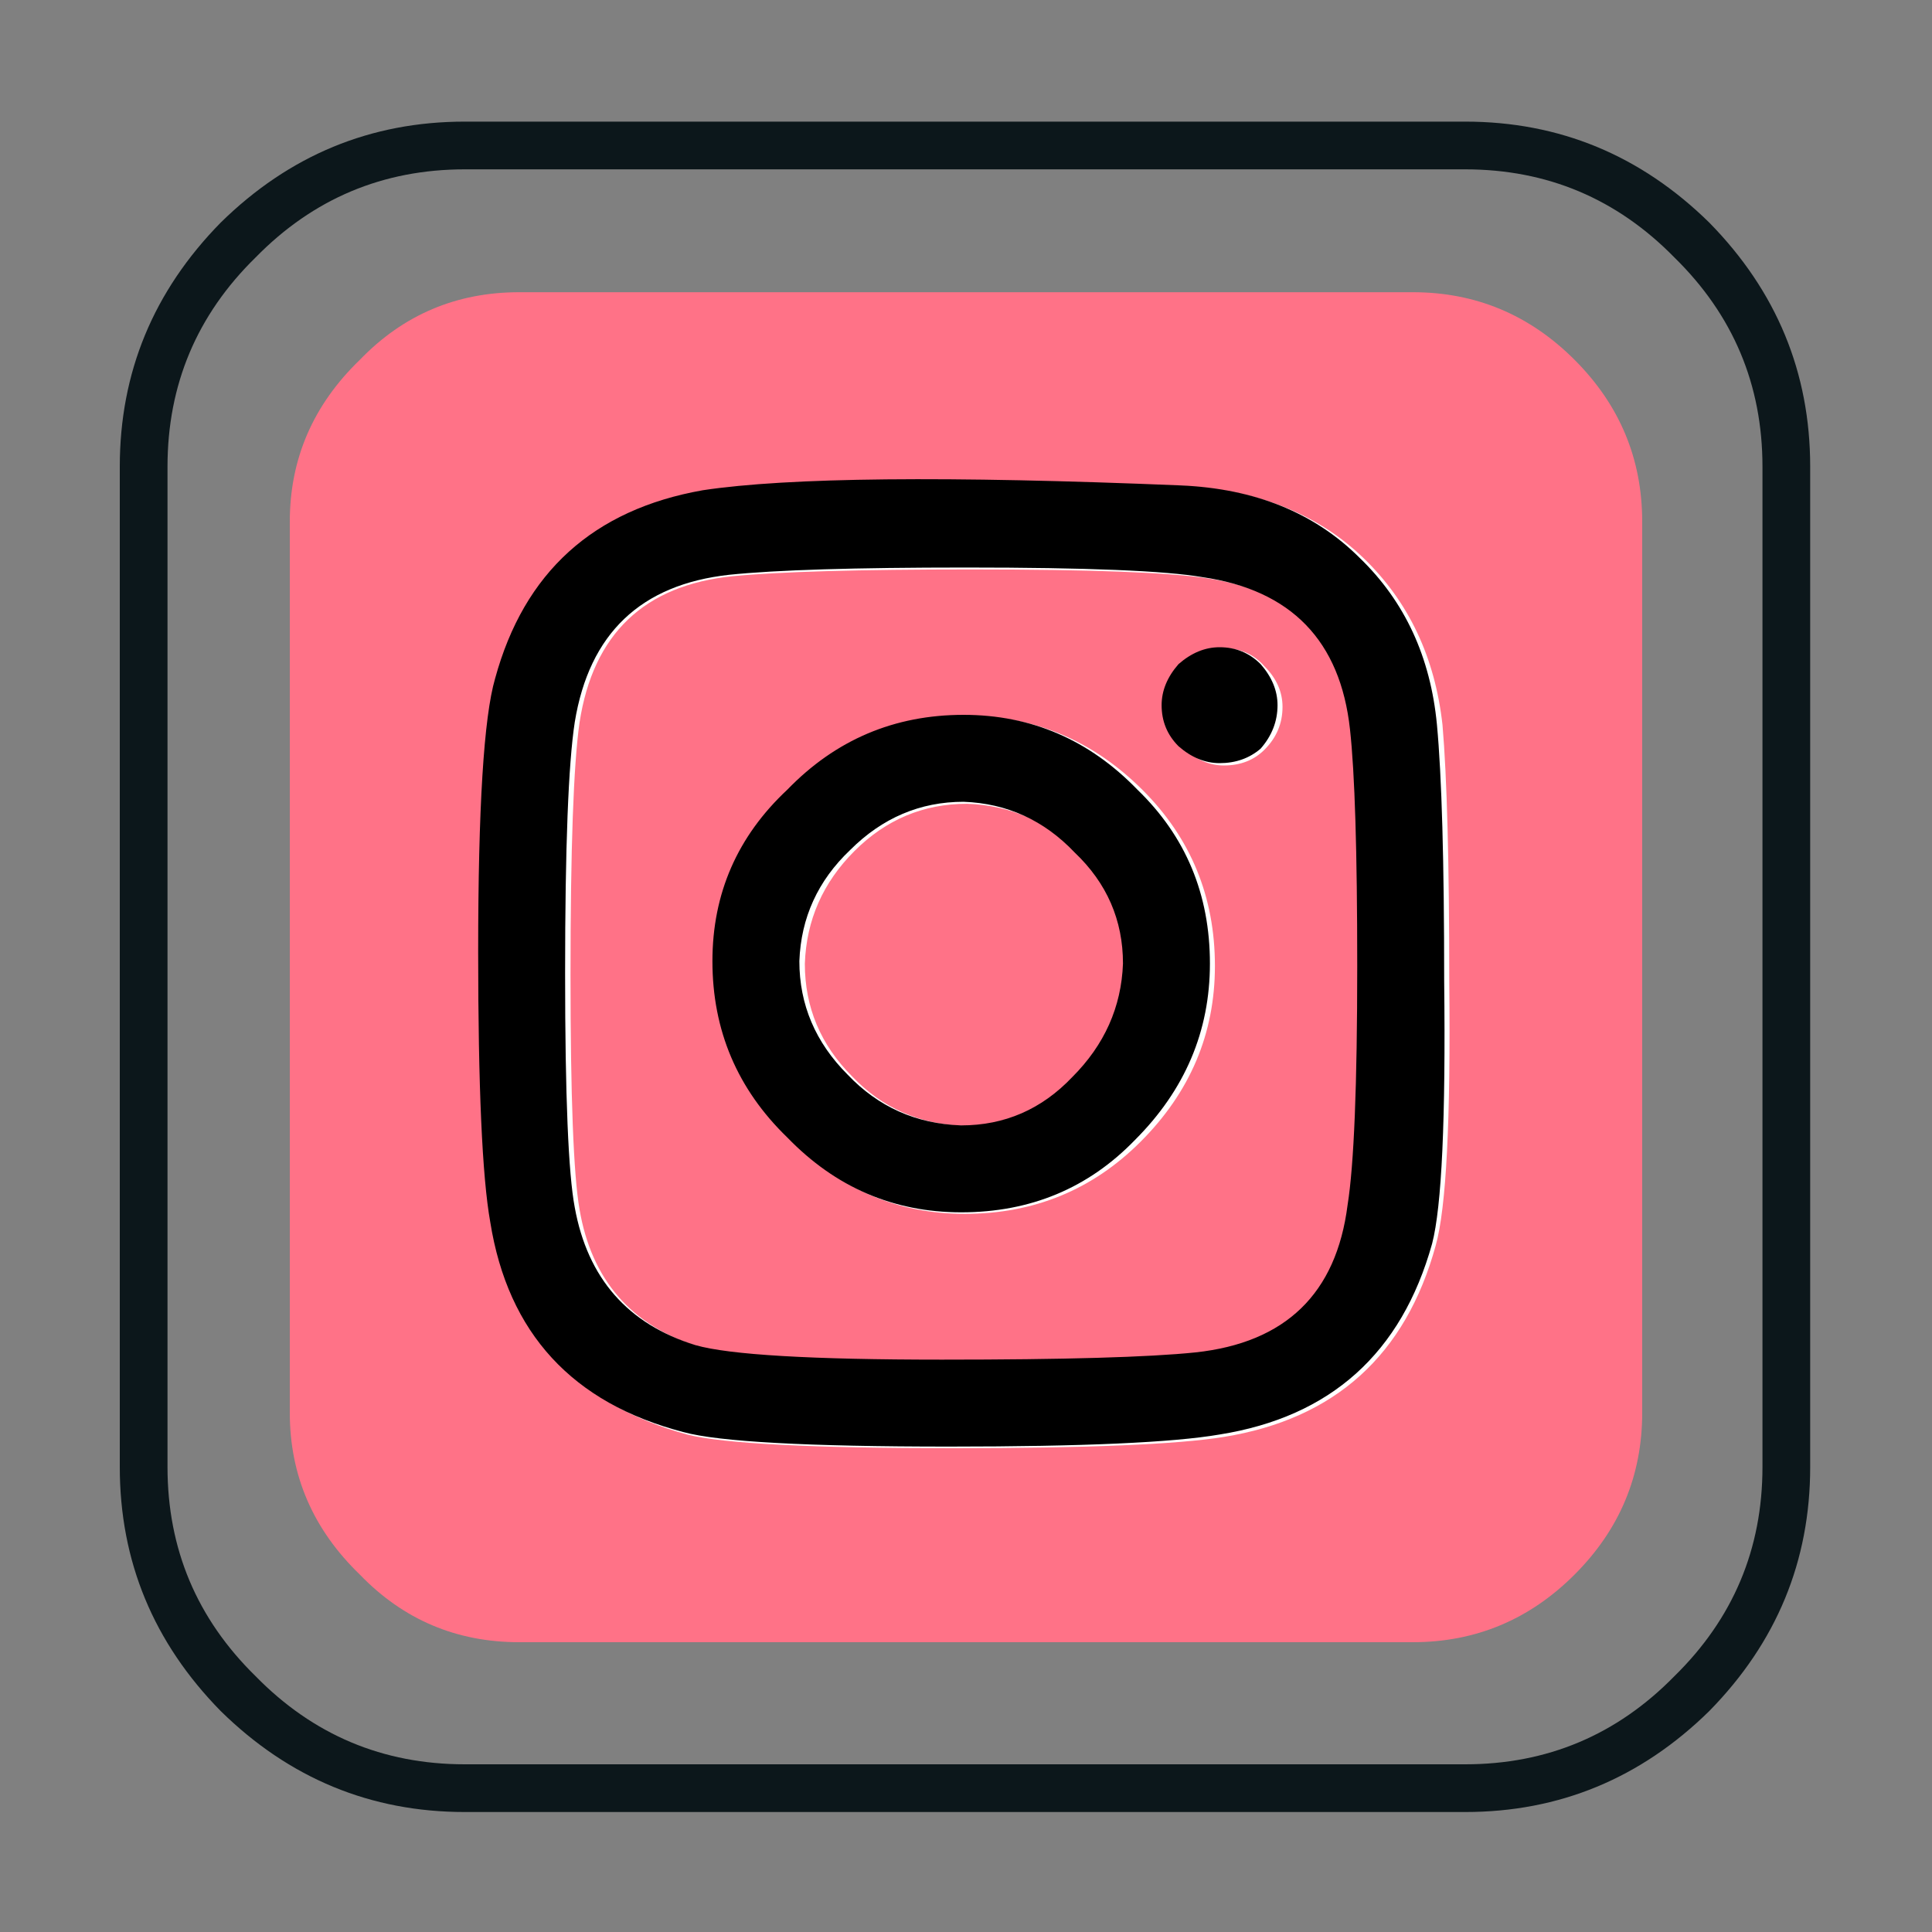 <?xml version="1.0" encoding="UTF-8"?> <svg xmlns="http://www.w3.org/2000/svg" xmlns:xlink="http://www.w3.org/1999/xlink" version="1.1" preserveAspectRatio="none" x="0px" y="0px" width="40px" height="40px" viewBox="0 0 40 40"><rect x="0" y="0" width="40" height="40" fill="#808080" stroke="none"/><defs><g id="Layer0_0_MEMBER_0_MEMBER_0_FILL"><path fill="#0C171B" stroke="none" d=" M 246.55 66.2 Q 246.55 62.35 243.8 59.55 241 56.8 237.15 56.8 L 209.9 56.8 Q 206.05 56.8 203.25 59.55 200.5 62.35 200.5 66.2 L 200.5 93.45 Q 200.5 97.3 203.25 100.1 206.05 102.85 209.9 102.85 L 237.15 102.85 Q 241 102.85 243.8 100.1 246.55 97.3 246.55 93.45 L 246.55 66.2 M 245.25 66.2 L 245.25 93.45 Q 245.25 96.8 242.85 99.15 240.5 101.55 237.15 101.55 L 209.9 101.55 Q 206.55 101.55 204.2 99.15 201.8 96.8 201.8 93.45 L 201.8 66.2 Q 201.8 62.85 204.2 60.5 206.55 58.1 209.9 58.1 L 237.15 58.1 Q 240.5 58.1 242.85 60.5 245.25 62.85 245.25 66.2 Z"></path></g><g id="Layer0_0_MEMBER_0_MEMBER_1_FILL"><path fill="#FF7287" stroke="none" d=" M 32.6 7.45 Q 31.2 6.05 29.25 6.05 L 10.75 6.05 Q 8.8 6.05 7.45 7.45 6 8.85 6 10.8 L 6 29.25 Q 6 31.2 7.45 32.6 8.8 34 10.75 34 L 29.25 34 Q 31.2 34 32.6 32.6 34 31.2 34 29.25 L 34 10.8 Q 34 8.85 32.6 7.45 Z"></path></g><g id="Layer0_0_MEMBER_1_MEMBER_0_FILL"><path fill="#FFFFFF" stroke="none" d=" M 232.35 70.8 Q 230.85 69.35 228.4 69.2 220.6 68.9 217.8 69.35 214.15 69.95 213.15 73.5 212.8 74.8 212.8 79.55 212.8 84.05 213.05 85.55 213.65 89.25 217.35 90.25 218.55 90.55 223.25 90.55 227.7 90.55 229.25 90.3 232.95 89.7 233.95 86.05 234.3 84.8 234.25 80.2 234.25 76.25 234.1 74.5 233.85 72.25 232.35 70.8 M 223.65 71.05 Q 227.65 71.05 228.9 71.25 231.85 71.7 232.15 74.65 232.3 76.1 232.3 79.9 232.3 83.85 232.1 85.2 231.7 88.15 228.7 88.45 227.15 88.65 223.1 88.6 218.75 88.6 217.6 88.3 215.35 87.6 214.95 85.25 214.75 84.1 214.75 80.05 214.75 75.85 214.95 74.45 215.4 71.5 218.35 71.2 219.9 71.05 223.65 71.05 M 219.65 75.95 Q 218 77.55 218 79.8 218 82.1 219.65 83.7 221.25 85.35 223.5 85.35 225.8 85.35 227.4 83.75 229.05 82.1 229.05 79.85 229.05 77.55 227.45 75.95 225.8 74.3 223.55 74.3 221.25 74.3 219.65 75.95 M 221 82.3 Q 219.95 81.25 219.95 79.8 220 78.35 221.05 77.3 222.1 76.25 223.55 76.25 225 76.3 226.05 77.35 227.1 78.4 227.1 79.85 227.05 81.3 226 82.35 224.95 83.4 223.5 83.4 222 83.35 221 82.3 M 228.35 73.2 Q 227.95 73.6 227.95 74.1 227.95 74.65 228.35 75 228.75 75.4 229.25 75.4 229.8 75.4 230.15 75.05 230.55 74.65 230.55 74.1 230.55 73.6 230.15 73.2 229.8 72.8 229.25 72.8 228.75 72.8 228.35 73.2 Z"></path></g><g id="Layer0_0_MEMBER_1_MEMBER_1_FILL"><path fill="#000000" stroke="none" d=" M 28.15 11.55 Q 26.75 10.15 24.45 10.05 17.2 9.75 14.55 10.15 11.15 10.75 10.25 14.05 9.9 15.25 9.9 19.7 9.9 23.9 10.15 25.3 10.7 28.75 14.15 29.65 15.25 29.95 19.65 29.95 23.8 29.95 25.25 29.7 28.7 29.15 29.65 25.75 29.95 24.6 29.9 20.3 29.9 16.6 29.75 15 29.55 12.9 28.15 11.55 M 27.95 15.1 Q 28.1 16.45 28.1 20 28.1 23.7 27.9 24.95 27.55 27.7 24.75 28 23.3 28.15 19.5 28.15 15.45 28.15 14.4 27.85 12.3 27.2 11.9 25 11.7 23.95 11.7 20.15 11.7 16.25 11.9 14.95 12.35 12.2 15.1 11.9 16.55 11.75 20 11.75 23.75 11.75 24.9 11.95 27.65 12.35 27.95 15.1 M 23.5 23.6 Q 25.05 22.05 25.05 19.95 25.05 17.8 23.55 16.35 22.05 14.8 19.95 14.8 17.8 14.8 16.3 16.35 14.75 17.8 14.75 19.9 14.75 22.05 16.3 23.55 17.8 25.1 19.9 25.1 22.05 25.1 23.5 23.6 M 23.25 19.95 Q 23.2 21.3 22.2 22.3 21.25 23.3 19.9 23.3 18.5 23.25 17.55 22.25 16.55 21.25 16.55 19.9 16.6 18.55 17.6 17.6 18.6 16.6 19.95 16.6 21.3 16.65 22.25 17.65 23.25 18.6 23.25 19.95 M 26.45 14.6 Q 26.45 14.15 26.1 13.75 25.75 13.4 25.25 13.4 24.8 13.4 24.4 13.75 24.05 14.15 24.05 14.6 24.05 15.1 24.4 15.45 24.8 15.8 25.25 15.8 25.75 15.8 26.1 15.5 26.45 15.1 26.45 14.6 Z"></path></g></defs><g transform="matrix( 0.76, 0, 0, 0.76, -149.9,-40.65) "><use xlink:href="#Layer0_0_MEMBER_0_MEMBER_0_FILL"></use></g><g transform="matrix( 1, 0, 0, 1, 0,0) "><use xlink:href="#Layer0_0_MEMBER_0_MEMBER_1_FILL"></use></g><g transform="matrix( 0.933, 0, 0, 0.933, -188.55,-54.5) "><use xlink:href="#Layer0_0_MEMBER_1_MEMBER_0_FILL"></use></g><g transform="matrix( 1, 0, 0, 1, 0,0) "><use xlink:href="#Layer0_0_MEMBER_1_MEMBER_1_FILL"></use></g></svg> 